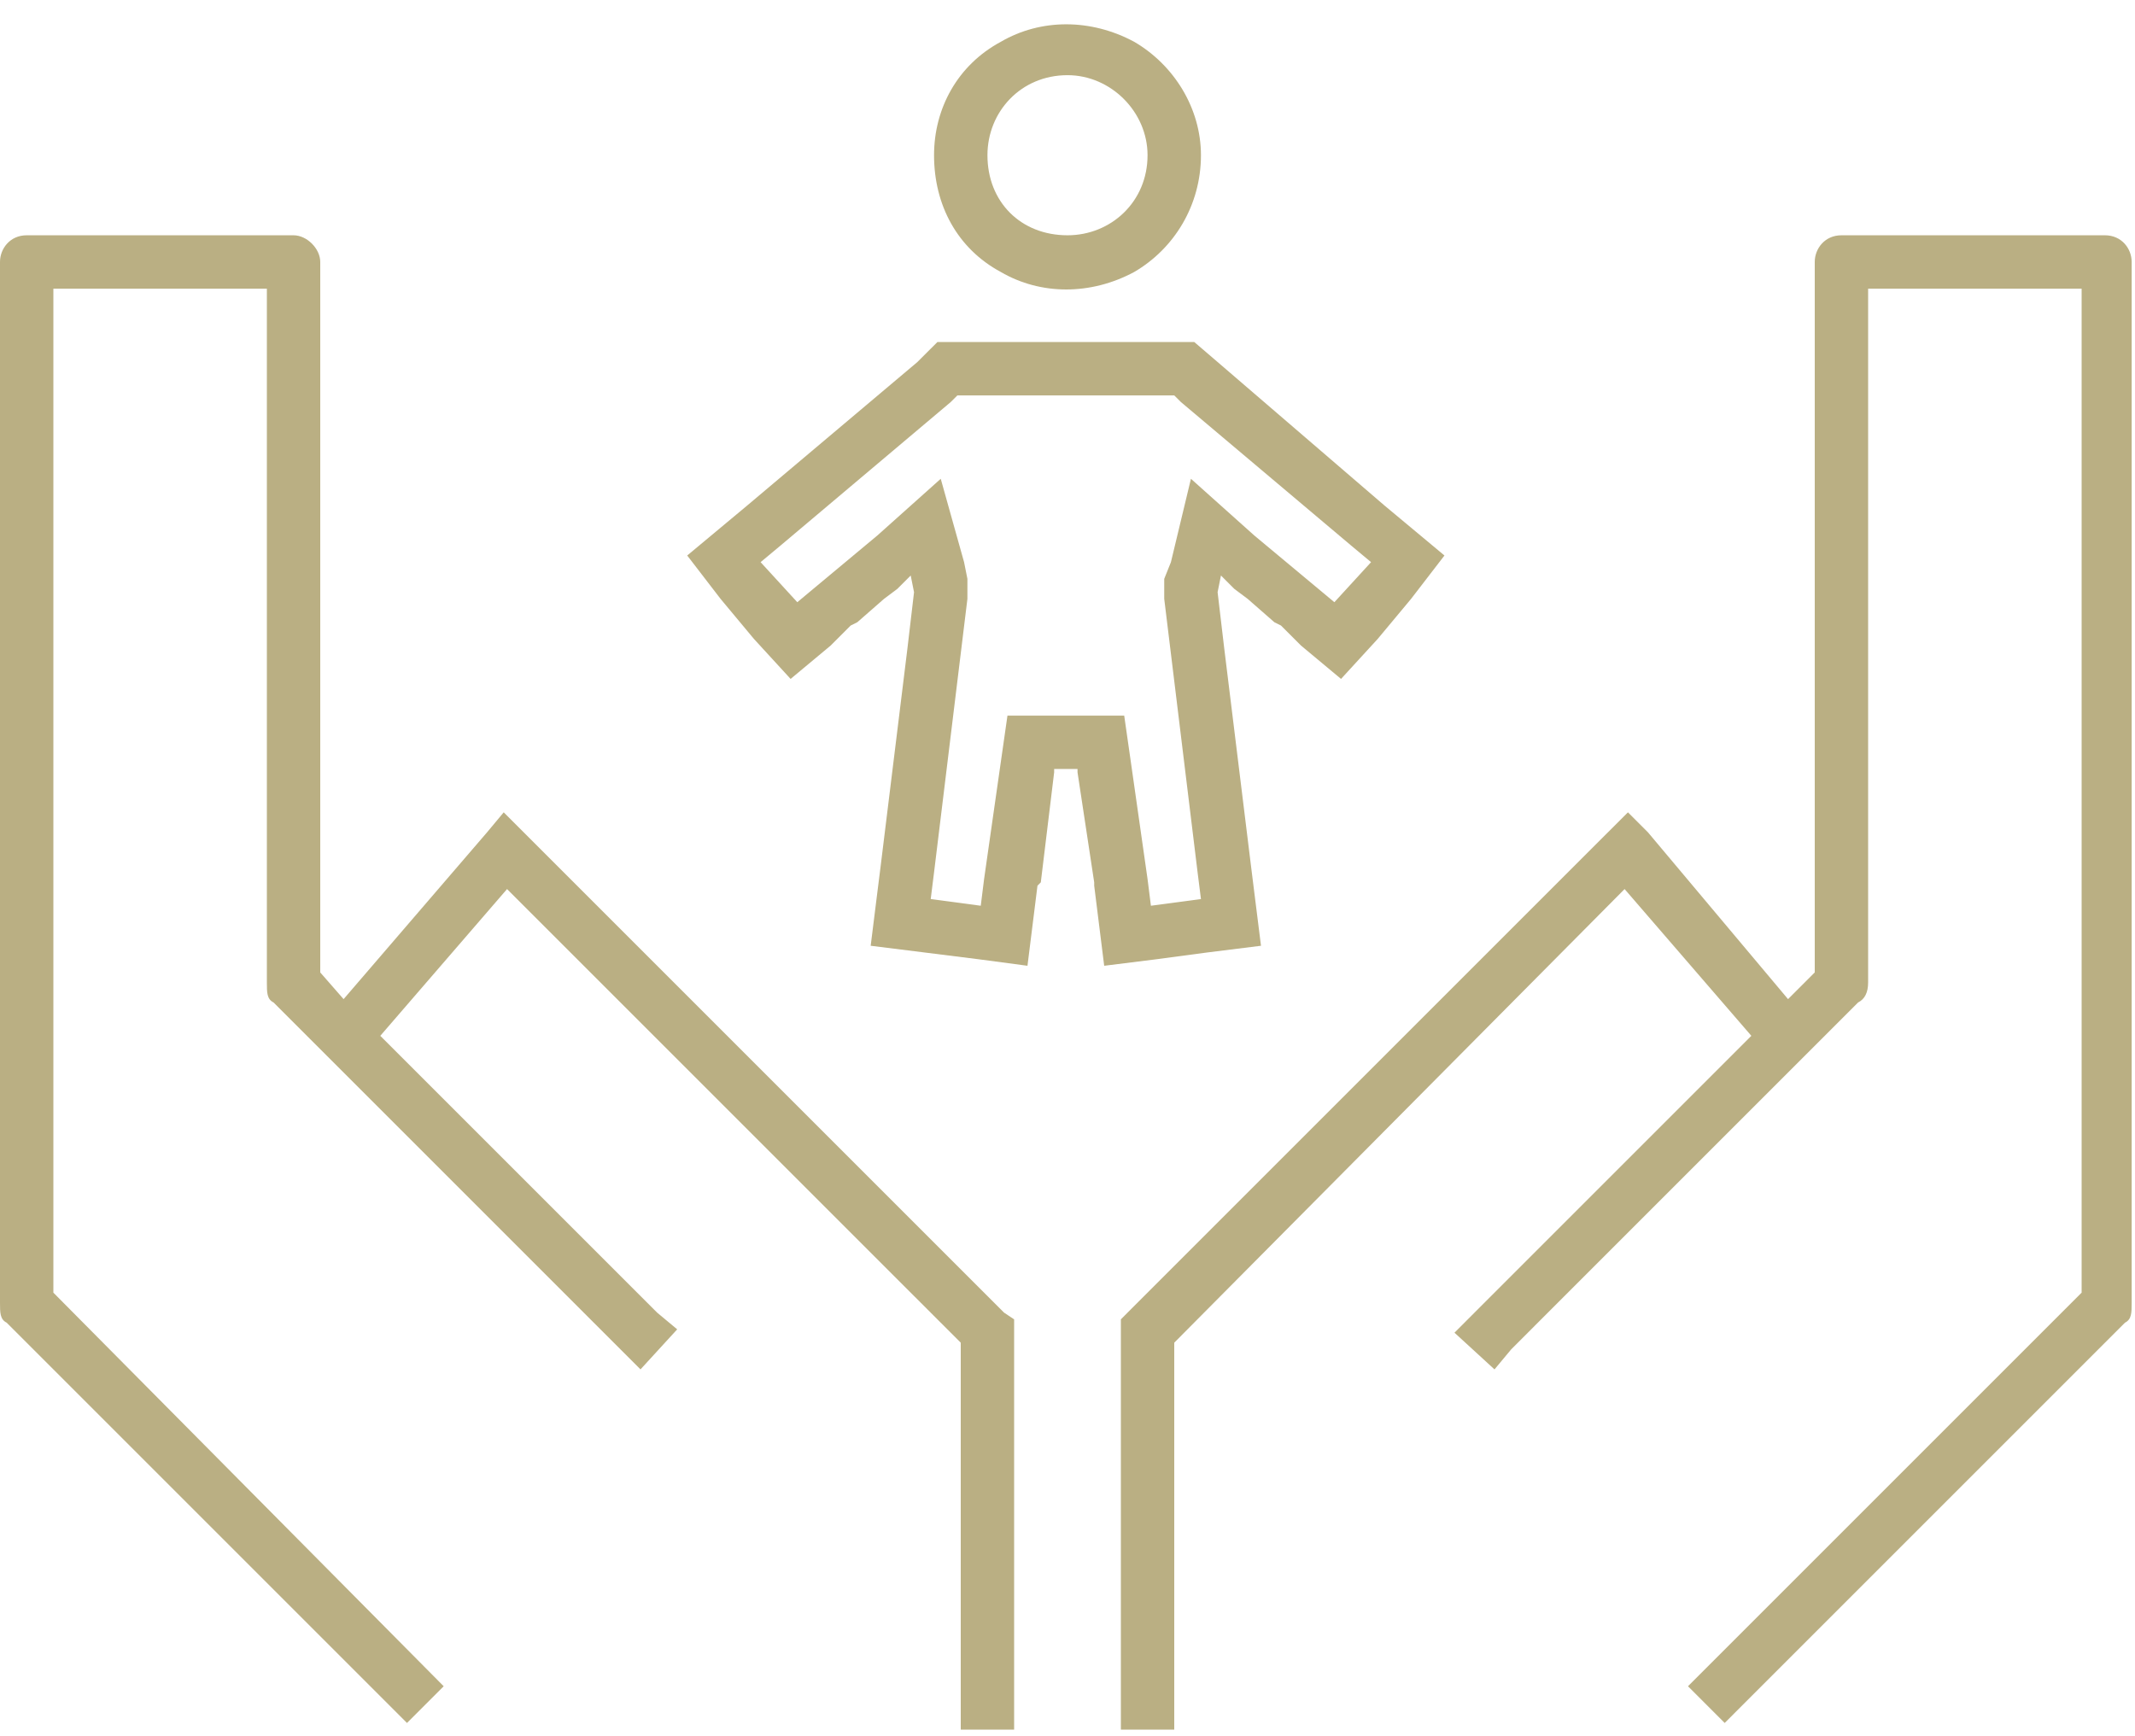<svg width="75" height="61" viewBox="0 0 75 61" fill="none" xmlns="http://www.w3.org/2000/svg">
<path d="M32.812 5.453C32.812 3.813 33.633 2.289 35.156 1.469C36.562 0.649 38.32 0.649 39.844 1.469C41.25 2.289 42.188 3.813 42.188 5.453C42.188 7.211 41.25 8.735 39.844 9.555C38.32 10.375 36.562 10.375 35.156 9.555C33.633 8.735 32.812 7.211 32.812 5.453ZM45 21.977L44.766 21.86L43.828 21.039L43.359 20.688L42.891 20.219L42.773 20.805L43.008 22.797L43.945 30.414L44.062 31.352L44.297 33.227L42.422 33.461L40.664 33.696L38.789 33.93L38.555 32.055L38.438 31.117V31L37.852 27.133V27.016H37.031V27.133L36.562 31L36.445 31.117L36.328 32.055L36.094 33.93L34.336 33.696L32.461 33.461L30.586 33.227L30.82 31.352L30.938 30.414L31.875 22.797L32.109 20.805L31.992 20.219L31.523 20.688L31.055 21.039L30.117 21.86L29.883 21.977L29.18 22.68L27.773 23.852L26.484 22.446L25.312 21.039L24.141 19.516L25.547 18.344L26.25 17.758L32.227 12.719L32.93 12.016H33.984H37.5H40.898H41.953L42.773 12.719L48.633 17.758L49.336 18.344L50.742 19.516L49.57 21.039L48.398 22.446L47.109 23.852L45.703 22.68L45 21.977ZM42.07 30.649L40.898 21.039V20.688V20.336L41.133 19.75L41.836 16.821L44.062 18.813L46.172 20.571L46.875 21.157L48.164 19.75L47.461 19.164L41.484 14.125L41.25 13.891H40.898H33.984H33.633L33.398 14.125L27.422 19.164L26.719 19.75L28.008 21.157L28.711 20.571L30.82 18.813L33.047 16.821L33.867 19.75L33.984 20.336V20.688V21.039L32.812 30.649L32.695 31.586L34.453 31.821L34.57 30.883L35.156 26.782L35.391 25.141H37.031H37.852H39.492L39.727 26.782L40.312 30.883L40.43 31.821L42.188 31.586L42.07 30.649ZM34.688 5.453C34.688 7.094 35.859 8.266 37.5 8.266C39.023 8.266 40.312 7.094 40.312 5.453C40.312 3.93 39.023 2.641 37.5 2.641C35.859 2.641 34.688 3.93 34.688 5.453ZM11.25 9.203V34.164L12.07 35.102L17.109 29.242L17.695 28.539L18.398 29.242L35.273 46.117L35.625 46.352V46.703V59.828V60.766H33.75V59.828V47.172L17.812 31.235L13.359 36.391L22.148 45.18L23.086 46.117L23.789 46.703L22.5 48.11L21.797 47.407L20.859 46.469L11.484 37.094L10.898 36.508L9.609 35.219C9.375 35.102 9.375 34.867 9.375 34.516V10.141H1.875V45.414L15.586 59.242L14.297 60.532L0.234 46.469C0 46.352 0 46.117 0 45.766V9.203C0 8.735 0.352 8.266 0.938 8.266H10.312C10.781 8.266 11.25 8.735 11.25 9.203ZM64.688 8.266H73.945C74.531 8.266 74.883 8.735 74.883 9.203V45.766C74.883 46.117 74.883 46.352 74.648 46.469L60.586 60.532L59.297 59.242L73.125 45.414V10.141H65.625V34.516C65.625 34.867 65.508 35.102 65.273 35.219L63.984 36.508L63.398 37.094L54.023 46.469L53.086 47.407L52.5 48.11L51.094 46.821L51.797 46.117L52.734 45.18L61.523 36.391L57.07 31.235L41.25 47.172V59.828V60.766H39.375V59.828V46.703V46.352L39.609 46.117L56.484 29.242L57.188 28.539L57.891 29.242L62.812 35.102L63.75 34.164V9.203C63.75 8.735 64.102 8.266 64.688 8.266Z" fill="#BAAF83"/>
</svg>
